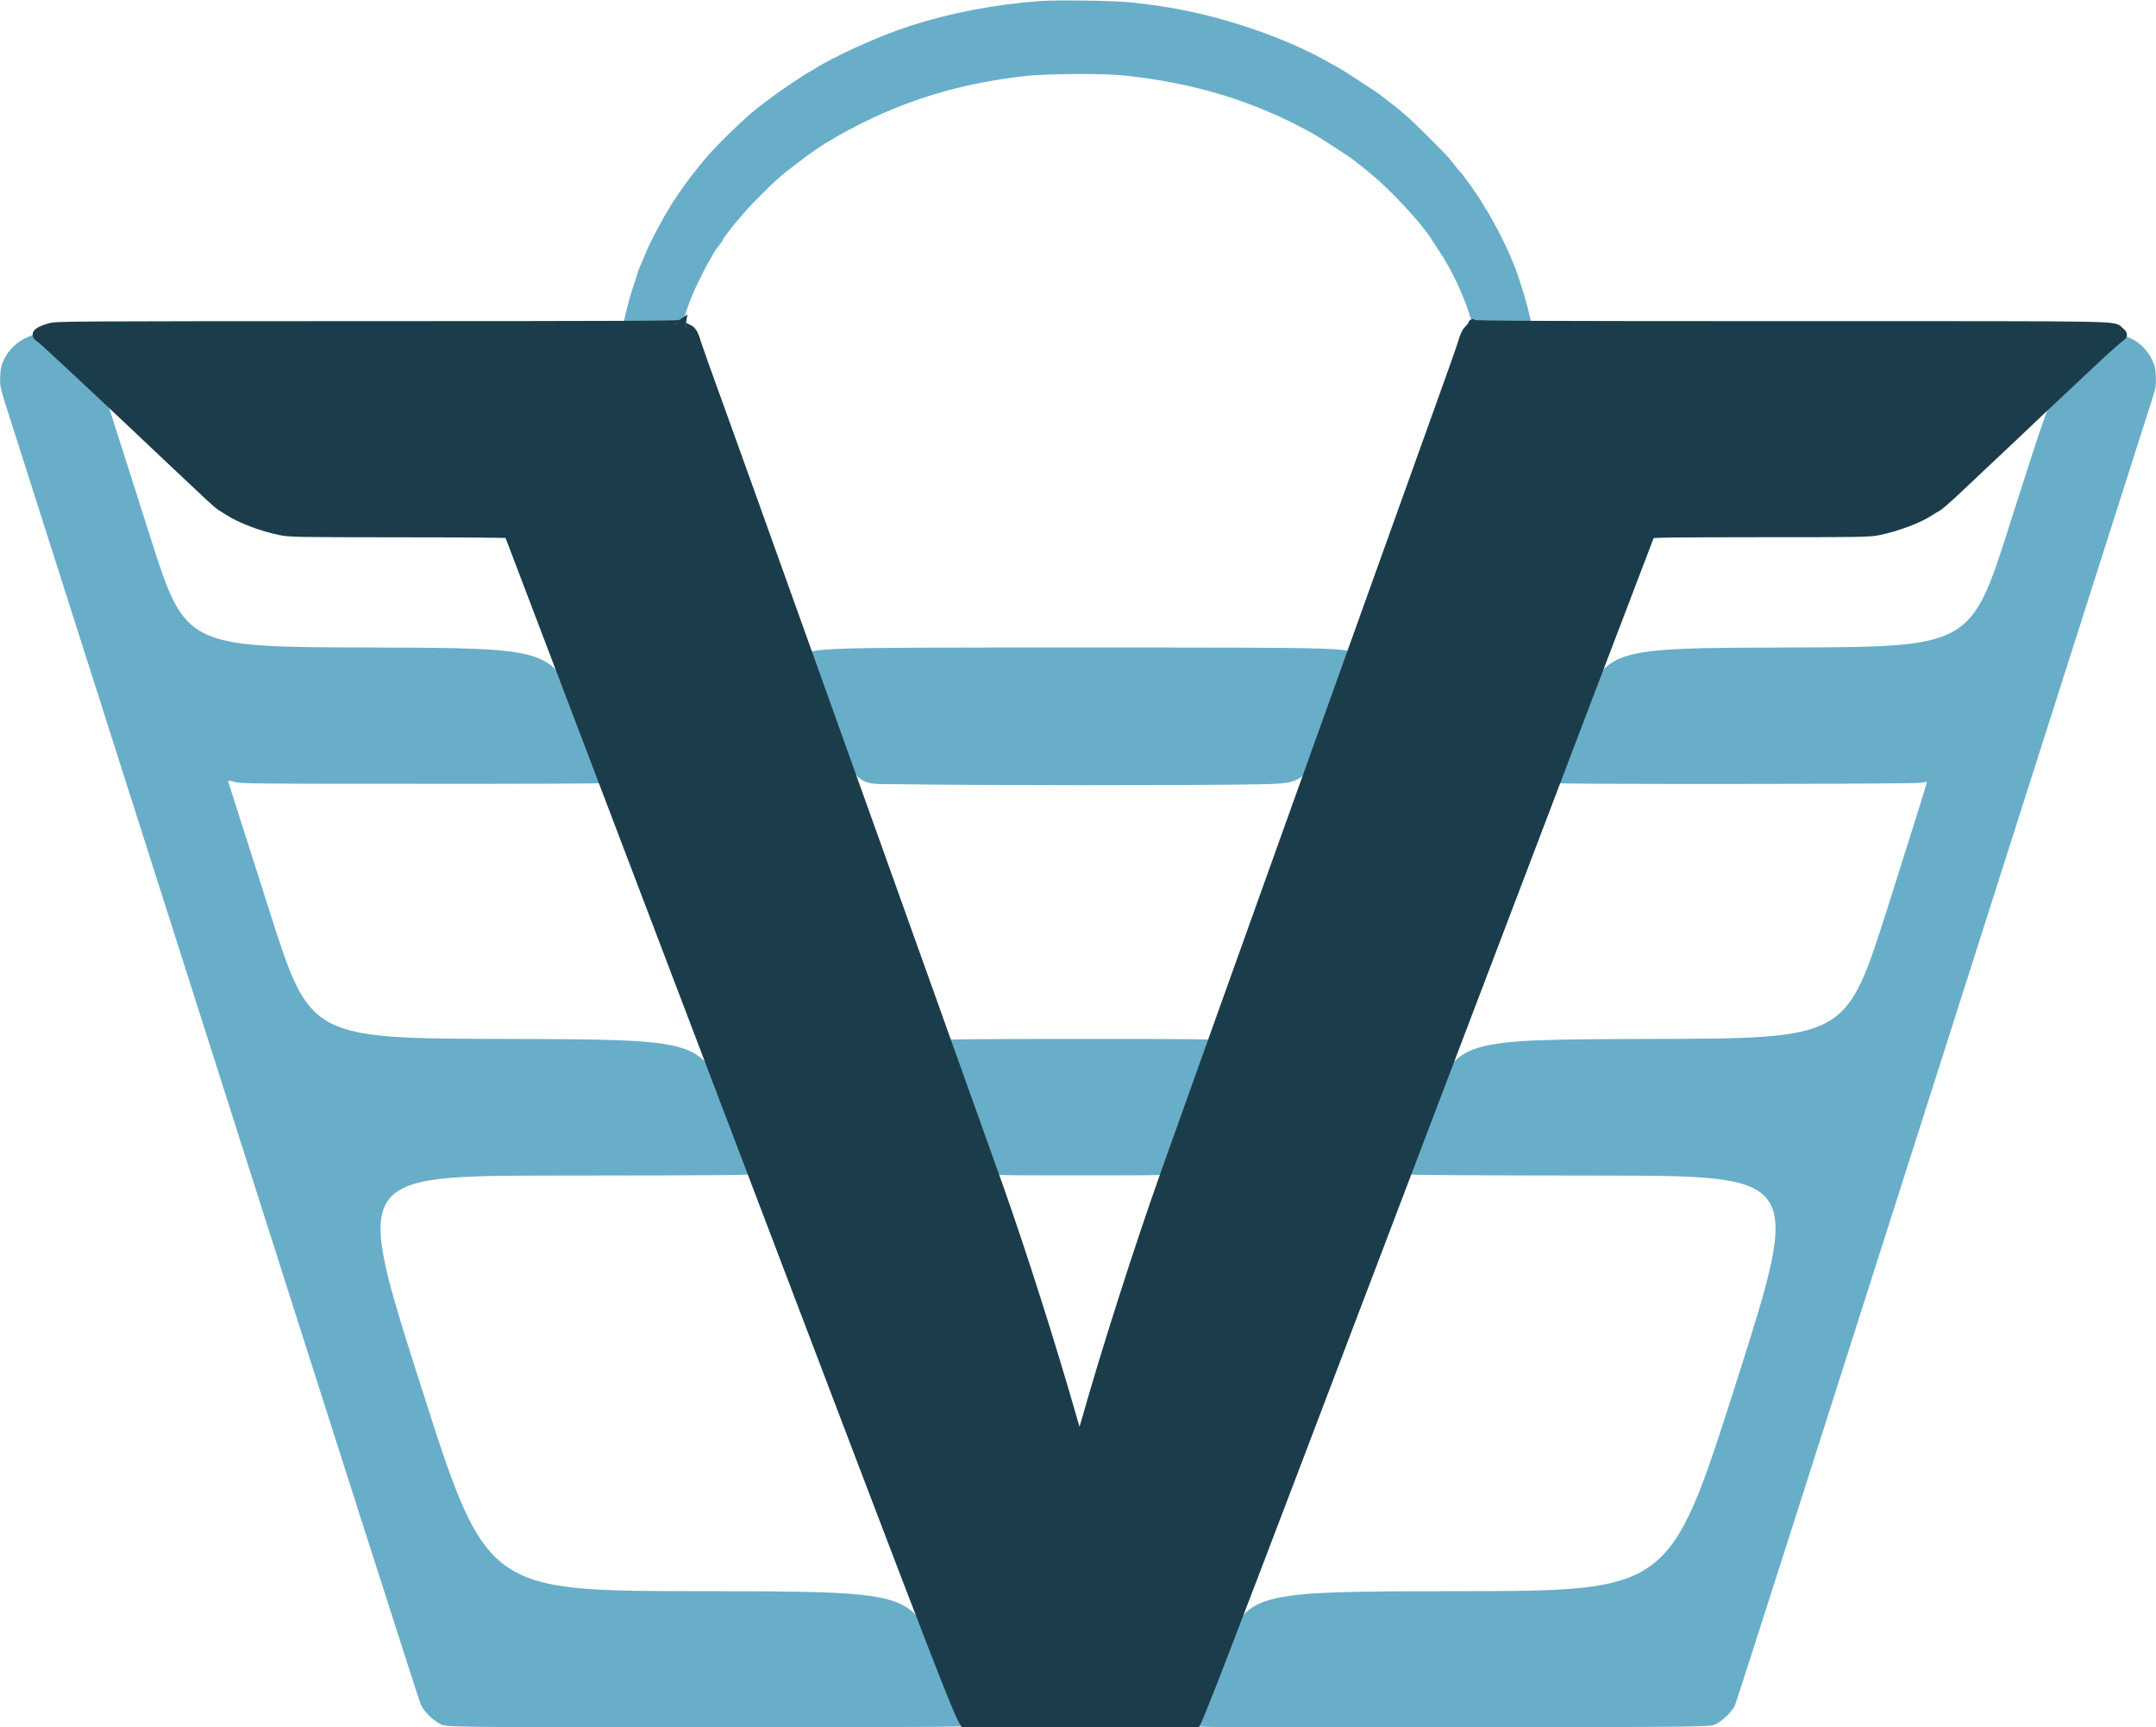 ﻿<?xml version="1.0" encoding="utf-8"?>
<!DOCTYPE svg PUBLIC "-//W3C//DTD SVG 20010904//EN" "http://www.w3.org/TR/2001/REC-SVG-20010904/DTD/svg10.dtd">
<svg version="1.0" width="1541.25pt" height="1234.5pt" viewBox="0 0 1541.25 1234.5" preserveAspectRatio="xMidYMid meet" xmlns="http://www.w3.org/2000/svg">
  <g transform="translate(0,1234.5)scale(.075,.075)">
    <path id="path1" fill='#69aec9' d="M 9915 -16450 c -428 31 -849 111 -1238 236 -293 94 -738 295 -929 420 -21 13 -40 24 -43 24 -3 0 -74 46 -158 102 -147 98 -327 232 -405 302 -155 139 -278 260 -378 371 -61 68 -83 95 -181 220 -48 60 -183 257 -196 285 -4 8 -16 28 -27 45 -11 17 -24 39 -30 50 -6 11 -26 48 -45 83 -63 111 -121 233 -159 332 -10 25 -23 54 -29 65 -5 11 -14 33 -18 50 -4 16 -19 64 -33 105 -14 41 -33 99 -41 128 -24 85 -65 255 -65 272 0 6 99 10 271 10 293 0 291 0 305 -56 7 -32 38 -129 53 -166 5 -12 19 -48 31 -78 25 -64 133 -282 161 -325 10 -17 23 -39 29 -50 16 -32 33 -57 68 -102 17 -23 32 -44 32 -48 0 -7 79 -113 124 -166 17 -19 56 -64 86 -100 68 -79 248 -259 319 -319 30 -25 59 -50 65 -56 6 -5 52 -41 101 -78 49 -37 97 -74 107 -81 23 -19 196 -135 201 -135 2 0 42 -23 88 -51 46 -28 156 -87 244 -130 485 -241 985 -383 1562 -446 198 -21 728 -24 913 -5 682 70 1257 246 1810 553 74 41 378 239 402 262 7 7 31 25 53 42 22 16 45 34 51 40 6 5 30 26 54 45 179 144 490 479 575 622 5 9 35 54 66 100 30 45 58 90 62 98 4 8 16 30 28 49 23 38 85 161 104 206 7 17 20 46 28 65 30 69 47 116 74 200 14 47 32 91 39 98 16 16 554 18 554 2 0 -10 -5 -31 -44 -188 -26 -101 -95 -316 -120 -374 -8 -18 -29 -69 -47 -113 -33 -78 -118 -248 -158 -316 -12 -19 -25 -43 -30 -54 -5 -11 -20 -36 -33 -55 -13 -19 -27 -42 -31 -50 -22 -47 -193 -289 -221 -315 -6 -5 -27 -30 -46 -55 -19 -25 -46 -58 -60 -74 -50 -59 -356 -363 -409 -406 -29 -25 -63 -53 -75 -63 -11 -10 -55 -44 -96 -75 -41 -32 -77 -60 -80 -63 -7 -7 -378 -249 -383 -249 -2 0 -42 -22 -88 -48 -227 -131 -506 -251 -813 -351 -358 -117 -677 -184 -1076 -227 -171 -18 -700 -26 -875 -14 z M 275 -13253 c -110 45 -193 123 -242 229 -22 48 -28 77 -31 154 -4 95 -4 95 118 475 67 209 965 3024 1995 6255 1029 3231 1883 5897 1896 5924 32 67 113 147 185 184 59 31 59 31 2559 30 2500 -1 2500 -1 2457 -22 -44 -21 -44 -21 -281 -646 -238 -625 -238 -625 -2267 -628 -2030 -2 -2030 -2 -2660 -1980 -631 -1977 -631 -1977 1274 -1980 1807 -2 1904 -3 1899 -20 -2 -9 -113 -300 -245 -647 -240 -630 -240 -630 -2108 -635 -1868 -5 -1868 -5 -2254 -1215 -213 -665 -390 -1219 -393 -1231 -7 -20 -7 -20 60 -3 64 17 179 18 1795 18 951 1 1728 -2 1728 -7 0 -4 -110 -295 -244 -647 -243 -640 -243 -640 -1996 -645 -1754 -5 -1754 -5 -2090 -1060 -185 -580 -355 -1114 -378 -1187 -46 -144 -12 -105 -433 -497 -272 -255 -265 -251 -344 -219 z M 20179 -13233 c -24 21 -66 58 -93 83 -47 43 -82 75 -291 270 -49 46 -130 122 -179 169 -89 86 -89 86 -461 1251 -371 1165 -371 1165 -2110 1170 -1738 5 -1738 5 -1981 645 -134 352 -244 643 -244 647 0 13 3431 10 3490 -3 28 -6 54 -9 56 -6 3 3 -170 553 -383 1224 -389 1218 -389 1218 -2242 1223 -1853 5 -1853 5 -2097 642 -134 351 -244 642 -244 648 0 7 641 11 1888 12 1889 3 1889 3 1258 1980 -630 1978 -630 1978 -2645 1980 -2014 3 -2014 3 -2252 628 -212 559 -241 627 -268 648 -31 22 -31 22 2447 20 2477 -1 2477 -1 2531 -31 67 -36 149 -117 178 -177 12 -25 897 -2791 1967 -6148 1070 -3356 1969 -6173 1997 -6260 49 -152 51 -160 47 -252 -3 -81 -8 -105 -36 -163 -38 -82 -115 -161 -192 -198 -89 -43 -91 -43 -141 -2 z M 7707 -10190 c 468 1307 385 1194 888 1203 623 11 2822 12 3390 1 460 -9 460 -9 662 -574 111 -311 216 -602 232 -648 30 -82 30 -82 -2589 -82 -2619 0 -2619 0 -2583 100 z M 9013 -6548 c 15 42 446 1247 451 1266 7 22 7 22 826 22 819 0 819 0 826 -22 5 -20 431 -1211 450 -1260 6 -17 -59 -18 -1276 -18 -1022 0 -1281 3 -1277 12 z " className = "Basket"/>
  </g>
  <g transform="translate(0,1234.5)scale(.075,.075)">
    <path id="path1" d="M 6491 -13362 c -1 9 -603 12 -2973 12 -2852 1 -2976 1 -3040 19 -68 18 -118 44 -118 60 0 5 10 16 22 24 24 17 61 49 140 123 205 190 352 327 431 402 51 48 168 158 260 244 92 87 280 265 419 396 375 354 449 423 475 438 13 8 47 29 76 48 112 72 316 150 488 185 89 19 144 20 1134 21 572 0 1043 4 1047 8 3 4 976 2556 2161 5672 2155 5665 2155 5665 2211 5688 56 22 56 22 1088 22 1032 0 1032 0 1066 -23 32 -21 107 -215 2186 -5681 1184 -3113 2157 -5665 2162 -5673 7 -11 196 -13 1049 -14 989 0 1045 -1 1134 -20 167 -34 377 -113 475 -178 25 -17 59 -37 75 -45 17 -9 79 -62 139 -117 59 -56 215 -203 347 -327 132 -124 317 -298 410 -387 93 -89 182 -173 197 -186 14 -13 119 -112 233 -219 114 -107 226 -212 249 -233 95 -86 159 -142 177 -155 18 -12 17 -14 -11 -38 -72 -58 171 -54 -3125 -54 -2409 0 -3024 -3 -3028 -12 -4 -10 -6 -10 -6 -1 -1 7 -16 28 -35 45 -25 26 -39 54 -59 123 -15 50 -108 314 -207 587 -255 706 -2307 6429 -2632 7343 -248 698 -563 1683 -750 2345 -34 121 -65 220 -68 220 -3 0 -34 -98 -68 -217 -200 -702 -480 -1583 -707 -2225 -73 -208 -2106 -5886 -2364 -6603 -71 -198 -213 -592 -315 -875 -103 -283 -194 -540 -203 -570 -28 -95 -43 -118 -89 -136 -24 -9 -45 -24 -47 -33 -3 -9 -5 -10 -6 -3 z " fill="#1b3d4b" stroke="#1b3d4b" stroke-width="100" ClassName = "V-Shape"/>
  </g>
</svg>